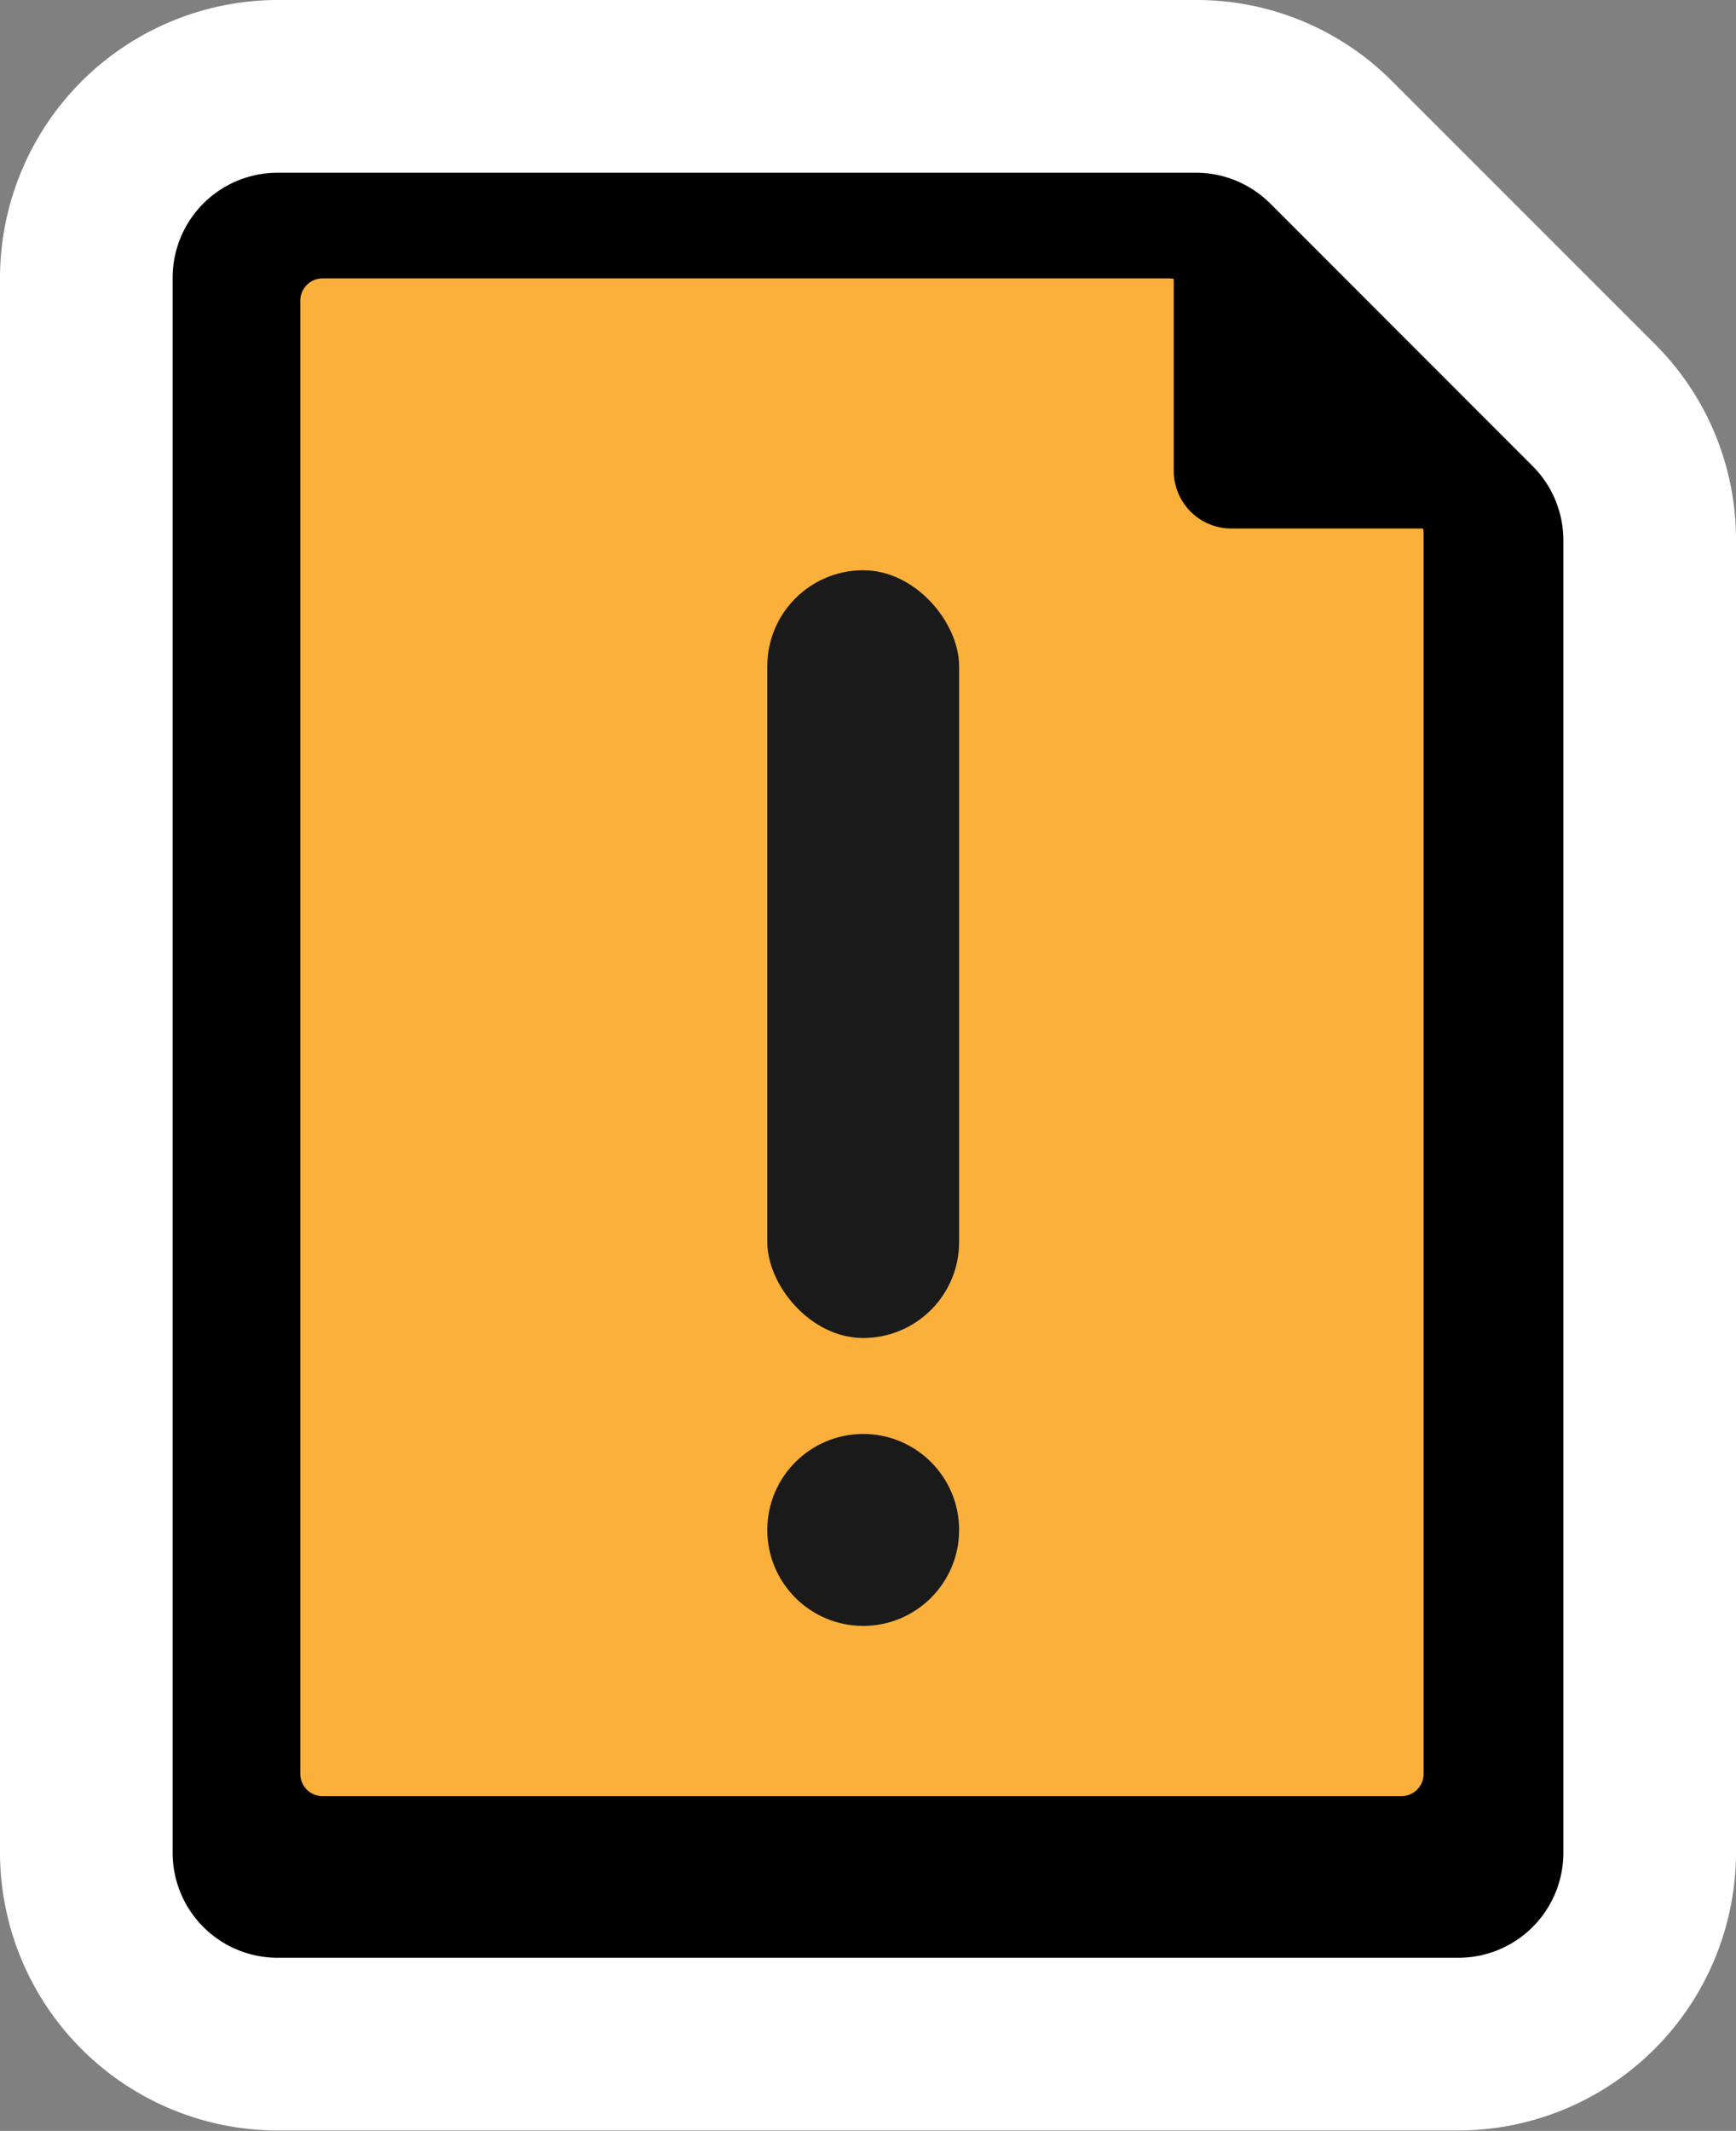 <svg xmlns="http://www.w3.org/2000/svg" viewBox="0 0 181 222.04"><rect x="0" y="0" width="181" height="222.04" fill="#808080" stroke="none"/><title>자산 12</title><g id="레이어_2" data-name="레이어 2"><g id="레이어_1-2" data-name="레이어 1"><path d="M28.94,213A20,20,0,0,1,9,193.09V28.94A20,20,0,0,1,28.94,9H124.7a19.81,19.81,0,0,1,14.1,5.84L166.16,42.2A19.81,19.81,0,0,1,172,56.3V193.09A20,20,0,0,1,152.06,213Z"/><path d="M124.7,18a10.94,10.94,0,0,1,7.74,3.21l27.36,27.36A10.94,10.94,0,0,1,163,56.3V193.09A10.94,10.94,0,0,1,152.06,204H28.94A10.94,10.94,0,0,1,18,193.09V28.94A10.94,10.94,0,0,1,28.94,18H124.7m0-18H28.94A29,29,0,0,0,0,28.94V193.09A29,29,0,0,0,28.94,222H152.06A29,29,0,0,0,181,193.09V56.3a28.75,28.75,0,0,0-8.48-20.47L145.16,8.48A28.75,28.75,0,0,0,124.7,0Z" fill="#fff"/><path d="M148.43,184.84V55.57a2.32,2.32,0,0,0-.68-1.64L123.51,29.69a2.32,2.32,0,0,0-1.64-.68H33.63a2.32,2.32,0,0,0-2.32,2.32V184.84a2.32,2.32,0,0,0,2.32,2.32H146.12A2.32,2.32,0,0,0,148.43,184.84Z" fill="#fbb03b"/><path d="M122.38,26V49.07a6,6,0,0,0,6,6h23.06Z"/><rect x="80" y="59.42" width="20" height="80" rx="10" ry="10" fill="#1a1a1a"/><circle cx="90" cy="159.42" r="10" fill="#1a1a1a"/></g></g></svg>